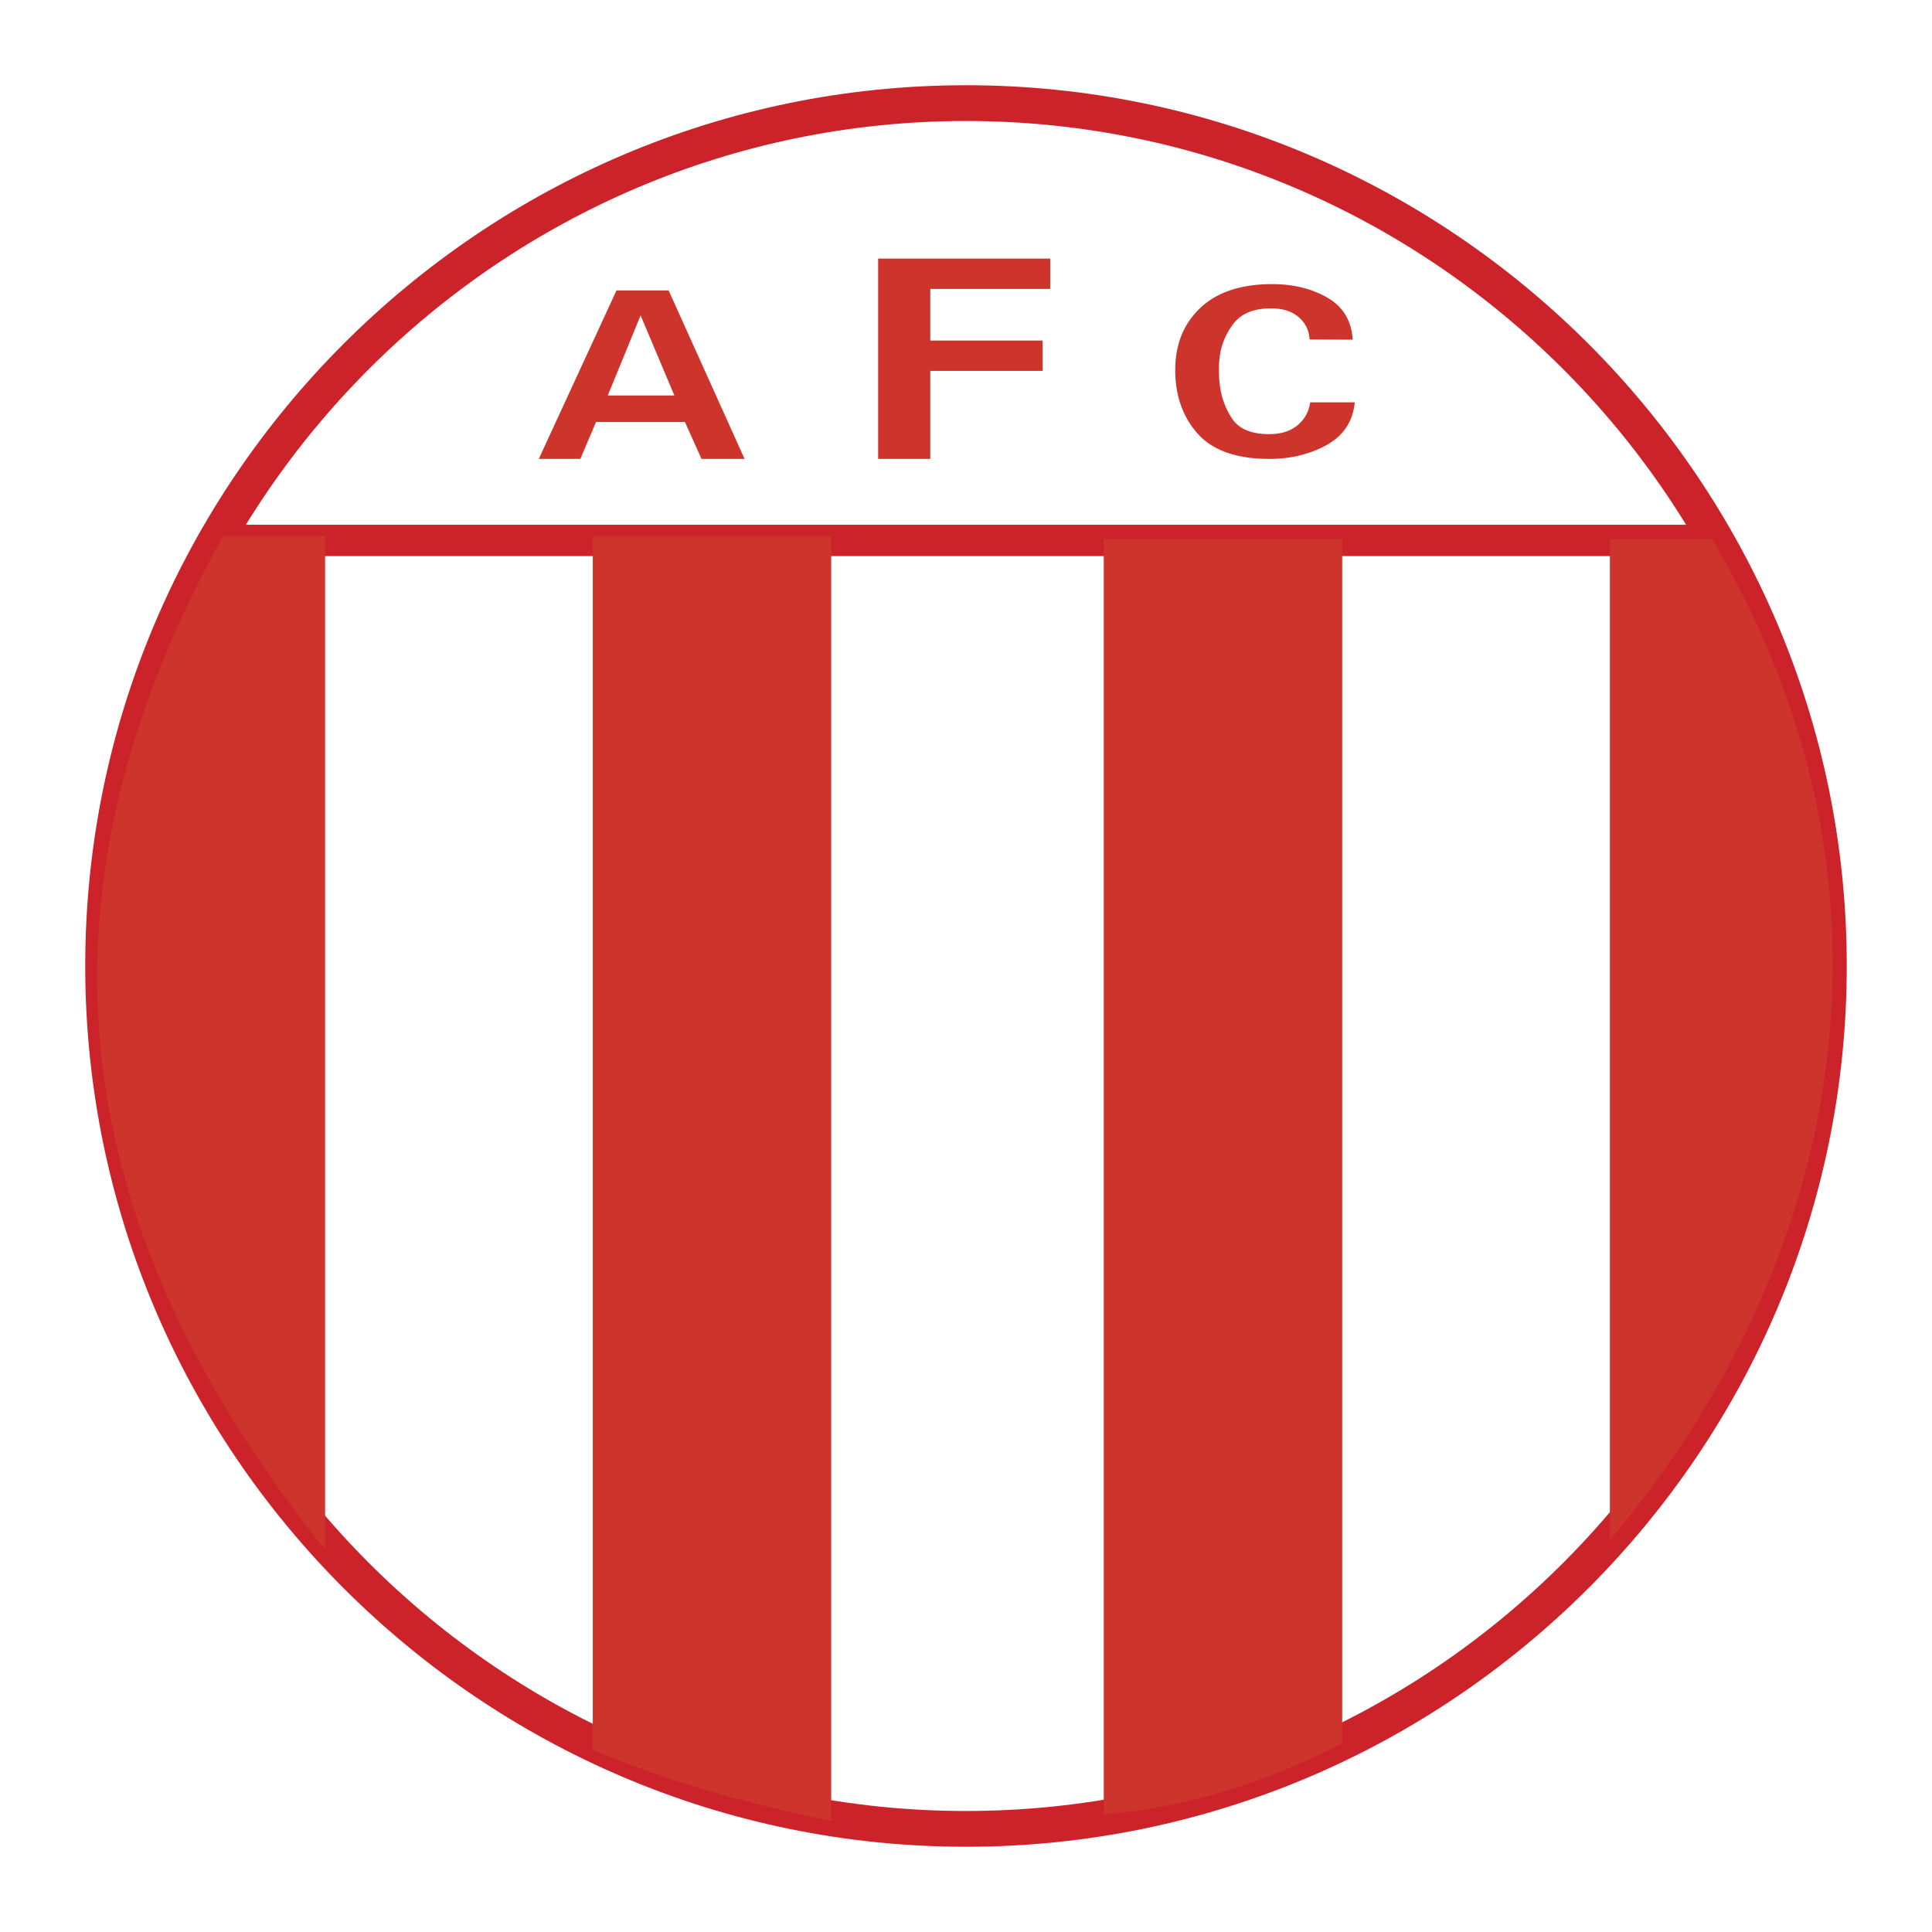 <!--?xml version="1.0" standalone="no"?--><svg xmlns="http://www.w3.org/2000/svg" viewBox="0 0 192.756 192.756"><title>Alimenticio Futebol Clube de Taquara RS - SVG vector logo - www.oklogos.com</title><path fill-rule="evenodd" clip-rule="evenodd" fill="#fff" d="M0 0h192.756v192.756H0V0z"/><path d="M96.378 8.504c24.202 0 46.171 9.868 62.089 25.786 15.916 15.918 25.785 37.886 25.785 62.086v.002c0 24.201-9.869 46.17-25.787 62.088-15.916 15.916-37.885 25.785-62.085 25.785h-.001c-24.2 0-46.169-9.869-62.087-25.787C18.373 142.549 8.504 120.58 8.504 96.379v-.002c0-24.2 9.869-46.169 25.787-62.086C50.208 18.373 72.177 8.504 96.378 8.504zm0 3.568h-.001c-23.215 0-44.291 9.468-59.563 24.741-15.273 15.272-24.742 36.349-24.742 59.564v.002c0 23.217 9.468 44.291 24.741 59.564 15.272 15.271 36.349 24.74 59.564 24.74h.001c23.214 0 44.291-9.469 59.564-24.74 15.271-15.273 24.74-36.35 24.74-59.564v-.002c0-23.215-9.469-44.291-24.74-59.563-15.272-15.273-36.348-24.742-59.564-24.742z" fill="#cc2229"/><path fill="#cc2229" d="M21.929 52.355h149.78v3.125H21.929v-3.125z"/><path d="M32.437 53.472H22.266C.856 91.99 8.498 124.682 32.437 154.609V53.472zM59.141 53.472h23.791v128.192c-7.931-1.609-15.861-3.756-23.791-7.086V53.472zM110.121 53.794h23.791v120.141c-7.93 4.078-15.859 6.441-23.791 7.086V53.794zM160.617 53.794h10.197c20.797 34.974 12.854 72.604-10.197 99.848V53.794zM57.903 45.784h-4.147l7.752-16.809h5.202l7.577 16.809h-4.3l-1.652-3.68h-8.87l-1.562 3.68zm9.382-6.326l-3.371-7.988-3.277 7.988h6.648zM135.168 40.14c-.197 1.916-1.135 3.336-2.807 4.259-1.672.924-3.574 1.385-5.699 1.385-3.287 0-5.678-.841-7.17-2.518-1.492-1.68-2.238-3.798-2.238-6.352s.836-4.619 2.508-6.198c1.672-1.578 4.066-2.37 7.17-2.37 2.102 0 3.938.452 5.5 1.349 1.562.897 2.41 2.298 2.529 4.194l-4.299-.023c-.059-.924-.434-1.673-1.113-2.243s-1.598-.858-2.738-.858c-1.742 0-3.002.527-3.783 1.575s-1.238 2.197-1.355 3.441a5.71 5.71 0 0 0-.043.452c-.008.15-.016.304-.016.455 0 .268.004.546.012.832.008.285.039.579.078.88a7.592 7.592 0 0 0 1.23 3.376c.68 1.024 1.918 1.538 3.697 1.538 1.16 0 2.098-.291 2.809-.874.711-.583 1.141-1.353 1.281-2.302h4.447v.002zM87.612 25.8h17.169v3.028H92.817v5.15h11.206v3.028H92.817v8.778h-5.205V25.8z" fill-rule="evenodd" clip-rule="evenodd" fill="#cd352c"/></svg>